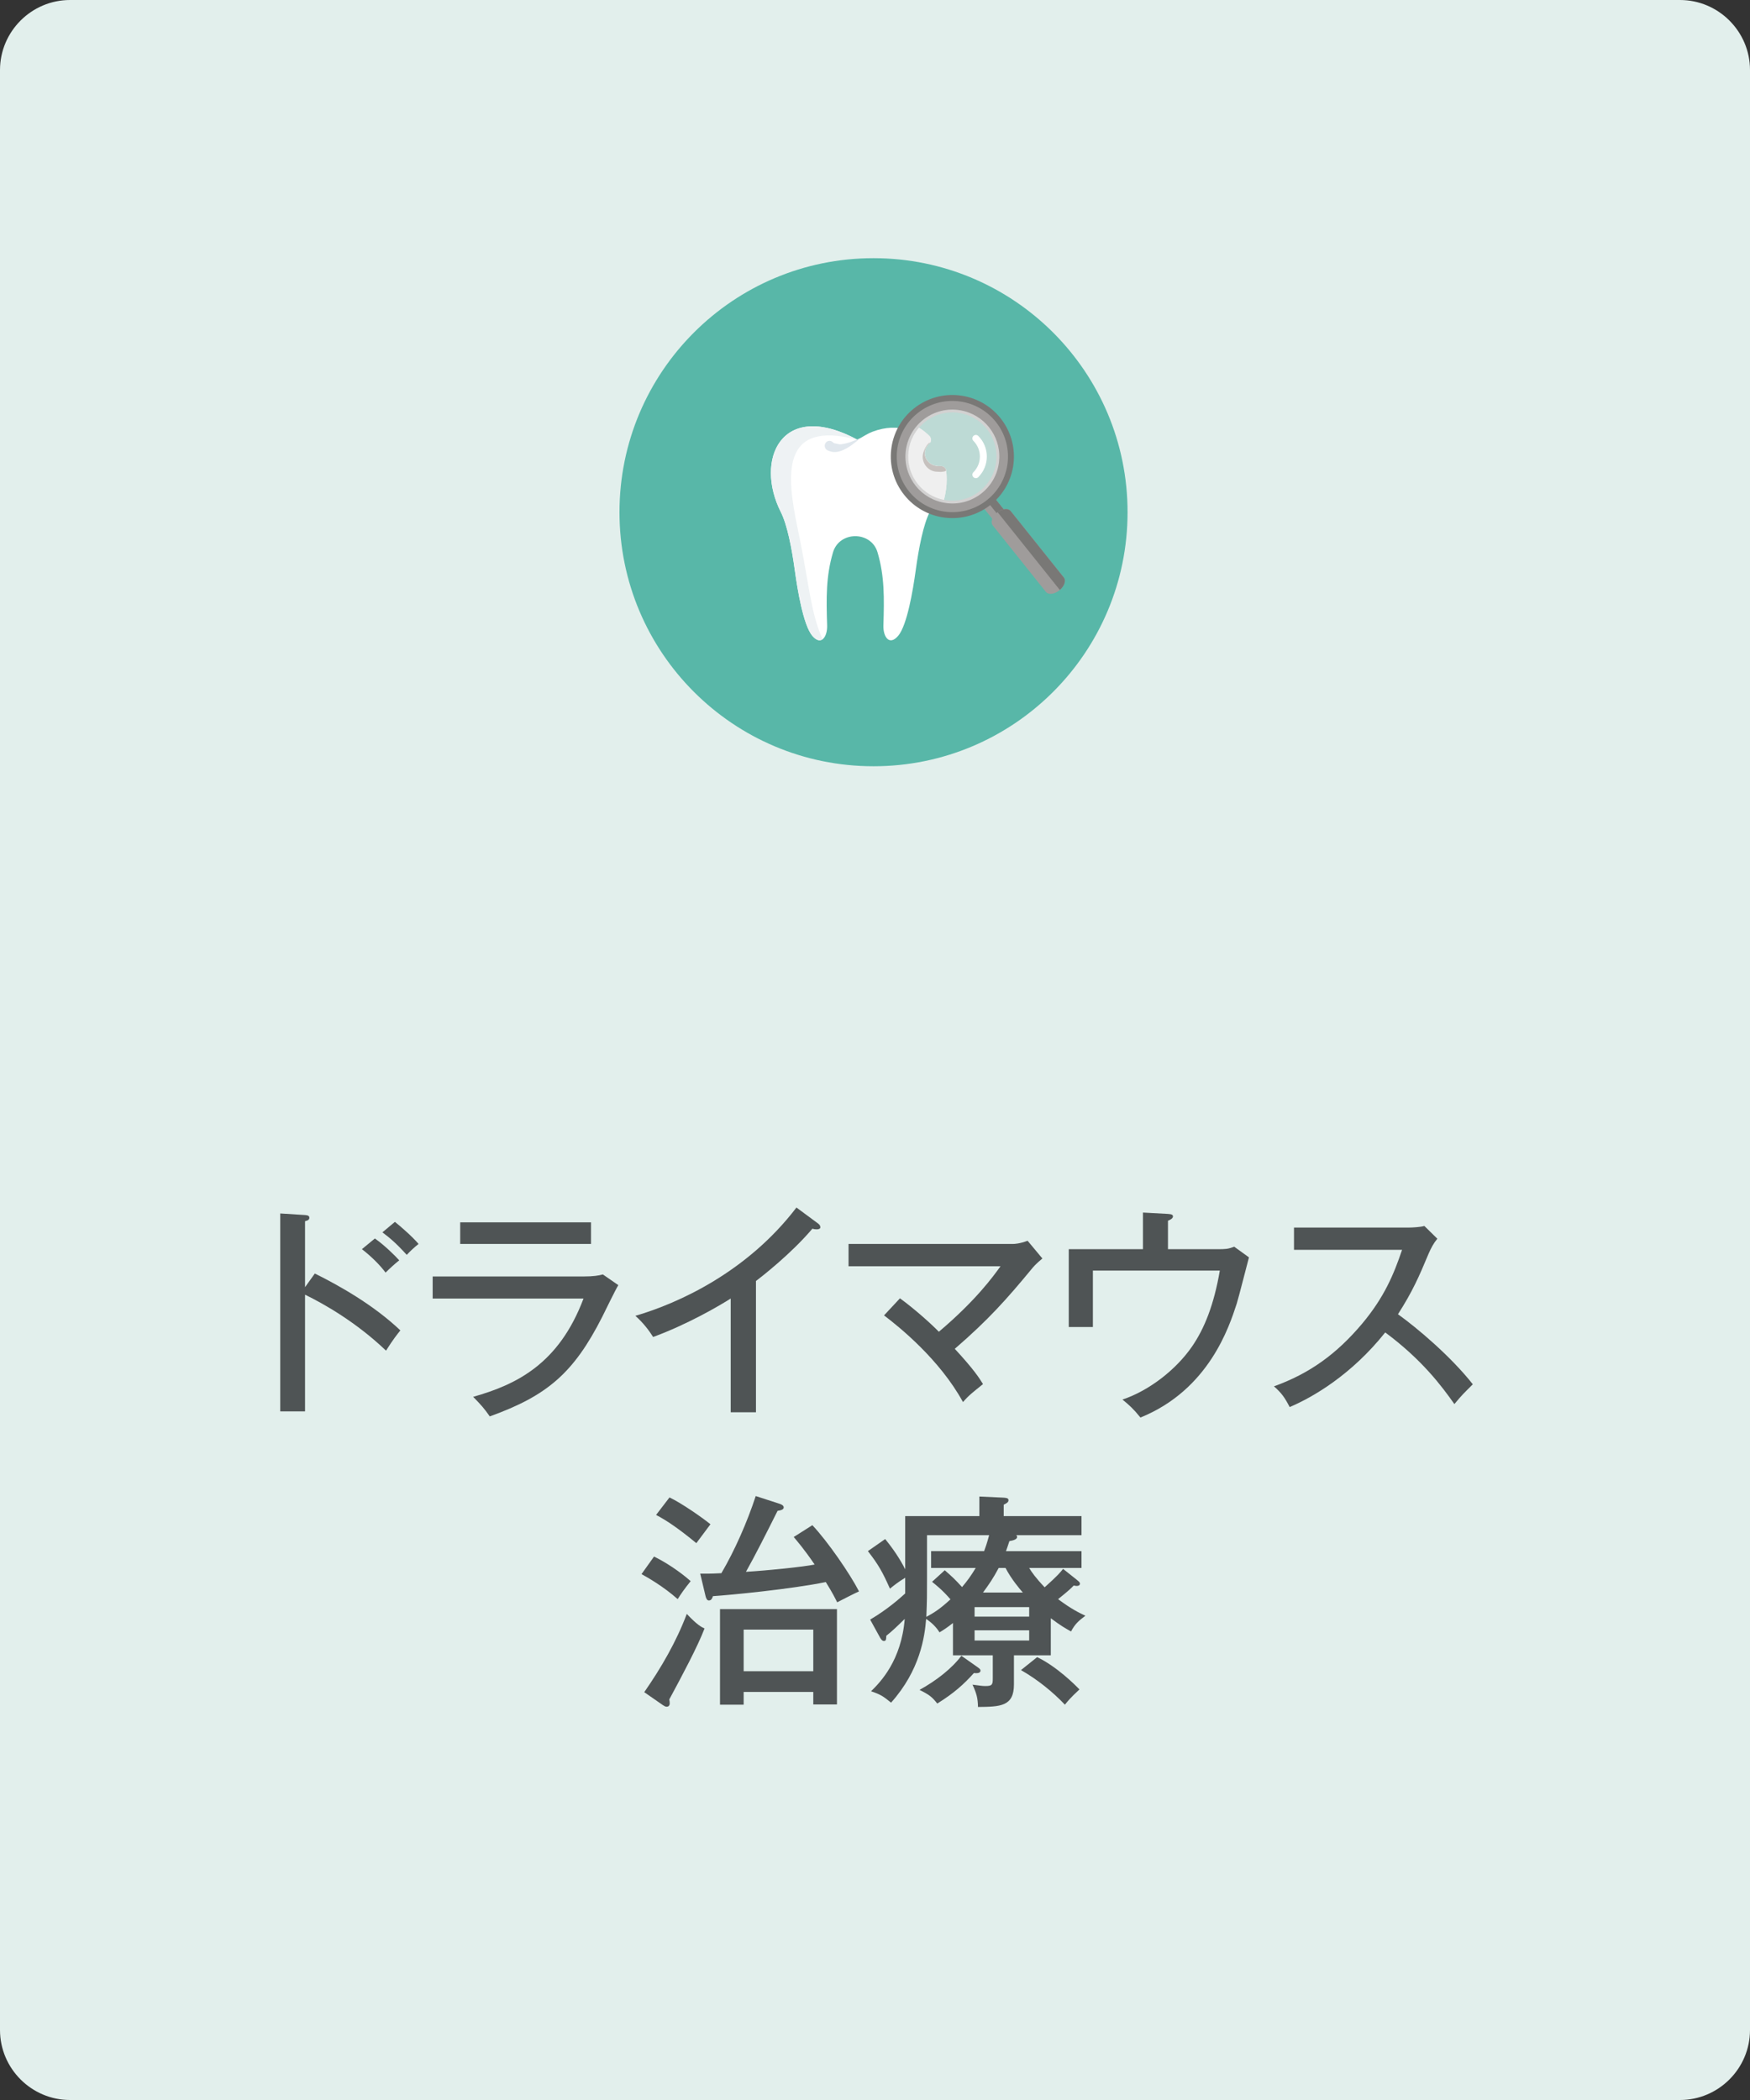 <?xml version="1.0" encoding="utf-8"?>
<!-- Generator: Adobe Illustrator 28.0.0, SVG Export Plug-In . SVG Version: 6.00 Build 0)  -->
<svg version="1.1" id="レイヤー_1" xmlns="http://www.w3.org/2000/svg" xmlns:xlink="http://www.w3.org/1999/xlink" x="0px"
	 y="0px" width="200px" height="240px" viewBox="0 0 200 240" style="enable-background:new 0 0 200 240;" xml:space="preserve">
<rect x="0" y="0" width="200" height="240" fill="#333333" stroke="none"/>
<style type="text/css">
	.st0{fill:#E2EFEC;}
	.st1{fill:#4F5455;}
	.st2{fill:#58B7A8;}
	.st3{fill:#FFFFFF;}
	.st4{fill:#EEF2F4;}
	.st5{fill:#E0E7ED;}
	.st6{fill:#74665A;}
	.st7{fill:#9F9C9B;}
	.st8{fill:#797876;}
	.st9{opacity:0.7;fill:#E8E8E8;}
</style>
<g>
	<path class="st0" d="M192,240H8c-4.4,0-8-3.6-8-8V8c0-4.4,3.6-8,8-8h184c4.4,0,8,3.6,8,8v224C200,236.4,196.4,240,192,240z"/>
</g>
<g>
	<path class="st1" d="M35.98,145.545c2.73,1.352,6.682,3.562,9.776,6.5c-0.312,0.39-0.806,0.988-1.638,2.314
		c-3.406-3.25-7.072-5.33-9.256-6.396v13.338h-2.834v-22.62l2.86,0.182c0.311,0.026,0.468,0.104,0.468,0.312
		c0,0.286-0.312,0.338-0.494,0.39v7.54L35.98,145.545z M42.844,141.541c1.144,0.806,2.34,2.002,2.782,2.496
		c-0.52,0.416-1.092,0.935-1.56,1.403c-0.676-0.91-1.664-1.872-2.704-2.678L42.844,141.541z M45.132,139.643
		c0.598,0.468,2.002,1.69,2.704,2.522c-0.494,0.391-0.962,0.832-1.352,1.248c-1.196-1.325-1.976-1.976-2.782-2.573
		L45.132,139.643z"/>
	<path class="st1" d="M66.687,145.883c1.144,0,1.742-0.104,2.21-0.234l1.768,1.223
		c-0.338,0.546-1.586,3.12-1.846,3.64c-3.25,6.396-6.266,8.996-12.845,11.362
		c-0.676-0.962-0.962-1.273-1.898-2.236c4.966-1.403,9.802-3.769,12.611-11.232H49.448v-2.522H66.687z
		 M67.545,139.694v2.47H52.594v-2.47H67.545z"/>
	<path class="st1" d="M86.394,161.405h-2.886v-13.001c-1.222,0.78-4.888,2.938-8.866,4.394
		c-0.442-0.702-1.092-1.586-2.028-2.418c4.992-1.456,12.818-5.044,18.409-12.377l2.496,1.847
		c0.156,0.13,0.234,0.233,0.234,0.416c0,0.182-0.234,0.233-0.416,0.233s-0.338-0.025-0.494-0.077
		c-2.418,2.859-5.798,5.485-6.448,5.979V161.405z"/>
	<path class="st1" d="M102.853,148.379c1.611,1.17,3.51,2.86,4.446,3.822c4.237-3.588,6.188-6.293,7.046-7.488
		H96.977v-2.549h18.825c0.13,0,0.754-0.025,1.638-0.363l1.69,2.027c-0.754,0.625-1.014,0.936-1.248,1.223
		c-2.834,3.432-4.914,5.772-8.763,9.101c2.21,2.392,2.809,3.353,3.225,4.03c-1.196,0.962-1.639,1.3-2.288,2.054
		c-2.679-4.889-7.307-8.606-9.023-9.906L102.853,148.379z"/>
	<path class="st1" d="M139.176,142.763c0.806,0,1.17,0,1.872-0.286l1.69,1.222
		c-0.233,0.858-1.17,4.576-1.403,5.305c-0.858,2.626-3.173,9.828-10.999,13c-0.78-0.962-1.222-1.378-2.054-2.054
		c3.042-1.014,6.11-3.406,7.93-6.032c1.456-2.106,2.522-4.811,3.198-8.71h-14.508v6.448h-2.757v-8.893h8.477
		v-4.186l2.86,0.156c0.468,0.026,0.572,0.13,0.572,0.286c0,0.26-0.391,0.416-0.572,0.494v3.25H139.176z"/>
	<path class="st1" d="M147.885,142.841v-2.548h13.131c0.416,0,1.352-0.053,1.768-0.183l1.482,1.456
		c-0.442,0.546-0.702,1.04-0.988,1.69c-1.118,2.678-1.846,4.342-3.51,6.942c2.21,1.586,6.032,4.81,8.554,8.008
		c-1.092,1.092-1.222,1.196-2.106,2.262c-1.431-2.027-3.666-5.044-7.904-8.19
		c-3.849,4.836-8.269,7.41-10.921,8.528c-0.571-1.093-0.91-1.587-1.794-2.366
		c4.108-1.482,7.177-3.719,10.089-7.177c2.522-3.016,3.614-5.642,4.55-8.424H147.885z"/>
	<path class="st1" d="M74.746,177.894c2.054,0.988,3.822,2.471,4.186,2.809c-0.728,0.91-1.092,1.43-1.482,2.054
		c-1.638-1.456-3.432-2.47-4.134-2.86L74.746,177.894z M73.628,193.392c1.95-2.809,3.666-5.772,4.862-8.944
		c1.196,1.273,1.69,1.508,2.028,1.664c-0.78,2.054-2.6,5.46-4.03,8.112c0.026,0.13,0.052,0.26,0.052,0.441
		c0,0.286-0.182,0.391-0.338,0.391c-0.182,0-0.311-0.104-0.442-0.183L73.628,193.392z M76.514,171.135
		c1.378,0.649,3.796,2.34,4.68,3.067c-0.208,0.286-1.066,1.431-1.612,2.158
		c-2.054-1.69-3.406-2.6-4.602-3.224L76.514,171.135z M92.842,174.307c1.742,1.846,4.29,5.538,5.331,7.566
		c-0.364,0.156-1.95,0.962-2.496,1.248c-0.234-0.469-0.494-1.015-1.3-2.314
		c-3.926,0.807-10.92,1.482-12.896,1.612c-0.078,0.233-0.182,0.494-0.468,0.494c-0.234,0-0.338-0.312-0.39-0.546
		l-0.598-2.522c0.494,0,0.962,0.026,2.418-0.052c1.534-2.601,2.964-5.877,3.926-8.815l2.73,0.884
		c0.13,0.052,0.468,0.156,0.468,0.416s-0.364,0.338-0.702,0.39c-1.17,2.341-2.6,5.175-3.614,6.969
		c2.574-0.156,6.552-0.572,7.852-0.832c-1.222-1.794-2.002-2.678-2.392-3.147L92.842,174.307z M84.99,193.365v1.456
		h-2.704v-10.921h13.365v10.895h-2.704v-1.43H84.99z M92.947,190.999v-4.758h-7.957v4.758H92.947z"/>
	<path class="st1" d="M120.091,189.179h-4.212v3.328c0,2.522-1.56,2.549-4.108,2.574
		c-0.026-1.04-0.156-1.508-0.624-2.548c1.014,0.13,1.118,0.156,1.482,0.156c0.754,0,0.832-0.156,0.832-0.858v-2.652
		h-4.551v-3.691c-0.624,0.493-1.092,0.806-1.534,1.065c-0.208-0.311-0.598-0.91-1.533-1.534
		c-0.156,2.003-0.677,5.851-4.005,9.568c-0.91-0.728-1.144-0.909-2.288-1.3c1.118-1.092,3.458-3.536,3.849-8.269
		c-1.092,1.066-1.482,1.431-2.106,1.925c-0.025,0.441-0.025,0.598-0.286,0.598c-0.208,0-0.364-0.286-0.416-0.364
		l-1.144-2.08c2.029-1.196,3.432-2.47,4.004-2.99v-1.794c-0.858,0.52-1.352,0.936-1.742,1.248
		c-0.858-1.924-1.326-2.756-2.522-4.29l1.976-1.378c0.936,1.145,1.716,2.314,2.288,3.458v-6.084h8.477v-2.236
		l2.782,0.13c0.311,0.026,0.546,0.053,0.546,0.286c0,0.156-0.052,0.286-0.546,0.52v1.3h8.892v2.184h-7.462
		c0.078,0.078,0.104,0.13,0.104,0.183c0,0.363-0.65,0.441-0.885,0.494c-0.182,0.598-0.286,0.832-0.39,1.144
		h8.632v1.924h-5.979c0.26,0.442,0.728,1.118,1.768,2.21c1.482-1.325,1.82-1.741,2.106-2.106l1.534,1.222
		c0.311,0.261,0.39,0.312,0.39,0.468c0,0.234-0.26,0.261-0.364,0.261c-0.155,0-0.233-0.026-0.338-0.052
		c-0.338,0.338-0.468,0.493-1.794,1.56c1.534,1.144,2.366,1.534,3.12,1.898
		c-0.806,0.598-1.196,0.962-1.638,1.794c-0.572-0.312-1.17-0.65-2.314-1.508V189.179z M111.719,190.531
		c0.311,0.208,0.338,0.311,0.338,0.39c0,0.338-0.468,0.312-0.754,0.286c-1.145,1.274-2.263,2.288-4.186,3.484
		c-0.598-0.754-0.884-0.988-2.028-1.56c1.925-1.065,3.667-2.418,4.784-3.899L111.719,190.531z M112.473,177.27
		c0.156-0.416,0.311-0.858,0.572-1.82h-7.099v4.837c0,2.21,0,2.443-0.078,4.498c0.807-0.442,1.456-0.807,2.756-2.002
		c-0.909-1.066-1.741-1.717-2.106-2.002l1.456-1.326c0.935,0.832,1.04,0.91,1.976,1.924
		c0.572-0.676,1.015-1.274,1.56-2.185h-5.097v-1.924H112.473z M111.381,184.759h6.24v-1.092h-6.24V184.759z
		 M117.621,186.319h-6.24v1.17h6.24V186.319z M116.893,182.003c-0.338-0.39-1.3-1.508-1.976-2.809h-0.78
		c-0.65,1.223-1.145,1.925-1.794,2.809H116.893z M118.531,189.387c2.235,1.066,4.368,3.198,4.836,3.692
		c-1.015,0.936-1.353,1.353-1.664,1.742c-1.378-1.456-3.147-2.886-5.019-3.952L118.531,189.387z"/>
</g>
<circle class="st2" cx="99.831" cy="58.539" r="29.033"/>
<g>
	<g>
		<path class="st3" d="M106.641,57.662c-0.115,0.285-0.244,0.572-0.39,0.86c-0.725,1.435-1.242,4.051-1.603,6.693
			c-0.308,2.26-0.986,6.261-1.999,7.45c-1.013,1.189-1.729,0.112-1.688-1.189
			c0.097-3.123,0.138-5.613-0.672-8.354c-0.728-2.46-4.359-2.46-5.087,0c-0.813,2.742-0.772,5.231-0.672,8.354
			c0.038,1.3-0.678,2.378-1.691,1.189c-1.013-1.189-1.691-5.19-1.996-7.45c-0.361-2.642-0.881-5.258-1.606-6.693
			c-3.032-5.997,0.07-12.949,8.763-8.266c0.772-0.431,1.174-0.716,1.75-0.931
			c1.447-0.54,2.8-0.567,3.948-0.2c0.966,0.305,1.785,0.889,2.398,1.679c-0.255,0.261-0.411,0.611-0.411,0.992
			c0,0.784,0.658,1.427,1.488,1.477C107.413,54.577,107.272,56.08,106.641,57.662z"/>
		<path class="st4" d="M97.433,49.967l0.566,0.288c-8.773-2.308-8.146,3.948-6.823,10.207
			c1.291,6.109,1.426,9.486,2.837,12.596c-0.298,0.223-0.703,0.16-1.175-0.393
			c-1.011-1.188-1.688-5.189-1.996-7.45c-0.36-2.64-0.88-5.258-1.603-6.694
			C86.27,52.657,89.177,45.889,97.433,49.967z"/>
		<path class="st5" d="M95.325,50.651c-0.031-0.025-0.042-0.037-0.067-0.052c-0.083-0.066-0.131-0.103-0.131-0.103
			c-0.239-0.189-0.58-0.14-0.761,0.111c-0.181,0.251-0.133,0.607,0.106,0.796
			c0.041,0.033,0.088,0.059,0.134,0.078c0,0,0.056,0.022,0.153,0.061c0.07,0.026,0.176,0.063,0.281,0.087
			c0.098,0.014,0.208,0.036,0.323,0.032c0.232,0.006,0.485-0.039,0.724-0.122c0.122-0.037,0.238-0.09,0.356-0.142
			c0.116-0.055,0.23-0.113,0.339-0.177c0.44-0.25,0.825-0.553,1.111-0.782c0.285-0.23,0.466-0.391,0.466-0.391
			s-0.218,0.102-0.549,0.238c-0.331,0.134-0.776,0.309-1.22,0.409c-0.111,0.027-0.221,0.046-0.328,0.062
			c-0.106,0.013-0.211,0.027-0.307,0.025"/>
		<path class="st3" d="M107.578,58.082c-0.323-0.12-0.634-0.258-0.936-0.42c-0.757-0.396-1.444-0.928-2.022-1.588
			c-0.238-0.267-0.449-0.552-0.631-0.843c-0.919-1.453-1.174-3.129-0.807-4.697
			c0.112-0.484,0.285-0.957,0.517-1.409c0.123-0.244,0.261-0.478,0.417-0.708c0.799,0.338,1.507,0.814,2.099,1.403
			c0.245,0.244,0.254,0.656-0.009,0.881c-0.038,0.032-0.074,0.067-0.108,0.102c-0.255,0.261-0.411,0.611-0.411,0.992
			c0,0.784,0.658,1.427,1.488,1.477c0.038,0.006,0.073,0.006,0.112,0.006c0.057,0,0.114-0.003,0.169-0.008
			c0.326-0.032,0.63,0.18,0.674,0.505C108.301,55.09,108.142,56.549,107.578,58.082z"/>
		<path class="st3" d="M107.578,58.082c-0.323-0.12-0.634-0.258-0.936-0.42c-0.757-0.396-1.444-0.928-2.022-1.588
			c-0.238-0.267-0.449-0.552-0.631-0.843c-0.919-1.453-1.174-3.129-0.807-4.697
			c0.112-0.484,0.285-0.957,0.517-1.409c0.123-0.244,0.261-0.478,0.417-0.708c0.799,0.338,1.507,0.814,2.099,1.403
			c0.245,0.244,0.254,0.656-0.009,0.881c-0.038,0.032-0.074,0.067-0.108,0.102c-0.255,0.261-0.411,0.611-0.411,0.992
			c0,0.784,0.658,1.427,1.488,1.477c0.038,0.006,0.073,0.006,0.112,0.006c0.057,0,0.114-0.003,0.169-0.008
			c0.326-0.032,0.63,0.18,0.674,0.505C108.301,55.09,108.142,56.549,107.578,58.082z"/>
		<path class="st6" d="M107.498,53.931c-0.065,0.003-0.282-0.009-0.326-0.018c-1.033,0.018-1.77-0.881-1.717-1.788
			c0.024-0.44,0.329-1.142,0.64-1.427c0.041-0.041,0.085-0.076,0.132-0.112c0.062-0.047,0.065,0.038-0.024,0.115
			c-0.038,0.032-0.073,0.068-0.108,0.103c-0.255,0.261-0.411,0.611-0.411,0.992c0,0.784,0.658,1.427,1.488,1.477
			c0.038,0.006,0.073,0.006,0.112,0.006c0.056,0,0.115-0.003,0.17-0.009c0.326-0.032,0.628,0.182,0.672,0.505
			C108.138,53.863,107.774,53.919,107.498,53.931z"/>
	</g>
	<g>
		<g>
			<g>
				<path class="st7" d="M111.942,57.467l1.694,2.118c0.192-0.187,0.406-0.375,0.637-0.56
					c0.231-0.185,0.462-0.352,0.687-0.498l-1.694-2.118c-0.214,0.181-0.433,0.36-0.655,0.538
					C112.388,57.124,112.166,57.298,111.942,57.467z"/>
			</g>
			<g>
				<path class="st8" d="M112.559,56.973l1.694,2.118c0.095-0.109,0.205-0.215,0.328-0.313
					c0.123-0.099,0.25-0.183,0.378-0.251l-1.694-2.118c-0.112,0.099-0.228,0.196-0.346,0.291
					C112.801,56.794,112.681,56.886,112.559,56.973z"/>
			</g>
		</g>
		<path class="st7" d="M113.45,60.04l6.082,7.605c0.283,0.354,0.971,0.275,1.537-0.177
			c0.283-0.227,0.481-0.503,0.573-0.767c0.093-0.264,0.079-0.517-0.062-0.694l-6.082-7.605
			c-0.231-0.289-0.73-0.289-1.214-0.035c-0.109,0.057-0.218,0.129-0.324,0.213
			c-0.105,0.084-0.198,0.174-0.279,0.268c-0.137,0.161-0.238,0.332-0.295,0.498
			C113.295,59.611,113.309,59.863,113.45,60.04z"/>
		<path class="st8" d="M114.015,58.539c0.088-0.066,0.179-0.124,0.27-0.172c0.483-0.255,0.982-0.254,1.214,0.035
			l6.082,7.605c0.141,0.177,0.155,0.429,0.062,0.694c-0.086,0.247-0.267,0.505-0.522,0.723L114.015,58.539z"/>
		<path class="st8" d="M103.346,56.572c2.331,2.914,6.505,3.484,9.519,1.377c0.126-0.087,0.25-0.179,0.371-0.276
			c0.121-0.097,0.239-0.197,0.351-0.301c2.718-2.477,3.08-6.675,0.749-9.589
			c-2.427-3.035-6.855-3.527-9.89-1.1C101.412,49.109,100.919,53.538,103.346,56.572z M104.798,55.41
			c-1.785-2.232-1.421-5.49,0.811-7.275c2.232-1.785,5.49-1.423,7.275,0.809
			c1.786,2.233,1.423,5.491-0.809,7.276C109.842,58.005,106.584,57.644,104.798,55.41z"/>
		<path class="st7" d="M103.878,56.147c2.105,2.632,5.876,3.147,8.598,1.244c0.114-0.079,0.225-0.162,0.334-0.25
			c0.11-0.087,0.216-0.178,0.318-0.271c2.455-2.237,2.782-6.029,0.677-8.661
			c-2.192-2.742-6.192-3.186-8.934-0.995C102.131,49.406,101.685,53.406,103.878,56.147z M105.689,48.236
			c0.439-0.35,0.917-0.616,1.416-0.799c1.174-0.431,2.462-0.404,3.606,0.052
			c0.787,0.312,1.505,0.827,2.071,1.535c1.742,2.178,1.388,5.353-0.789,7.093c-0.204,0.163-0.419,0.31-0.64,0.436
			c-1.102,0.634-2.373,0.81-3.563,0.558c-1.101-0.234-2.132-0.836-2.89-1.783
			C103.158,53.152,103.514,49.976,105.689,48.236z"/>
		<g>
			<path class="st9" d="M114.175,52.771c0.143-1.282-0.18-2.51-0.832-3.513c-0.704-1.084-1.793-1.907-3.098-2.259
				c-0.261-0.072-0.532-0.123-0.809-0.154c-2.945-0.328-5.598,1.793-5.926,4.739
				c-0.106,0.958,0.046,1.883,0.403,2.711c0.517,1.203,1.465,2.192,2.672,2.751
				c0.512,0.237,1.072,0.397,1.665,0.463C111.193,57.837,113.847,55.716,114.175,52.771z"/>
		</g>
		<g>
			<path class="st3" d="M111.245,54.531c0.155,0.155,0.406,0.155,0.561-0c1.298-1.298,1.298-3.409,0-4.707
				c-0.155-0.155-0.406-0.155-0.561-0c-0.155,0.155-0.155,0.406,0,0.561
				c0.989,0.989,0.989,2.597-0,3.586C111.09,54.125,111.09,54.376,111.245,54.531z"/>
		</g>
	</g>
</g>
</svg>
